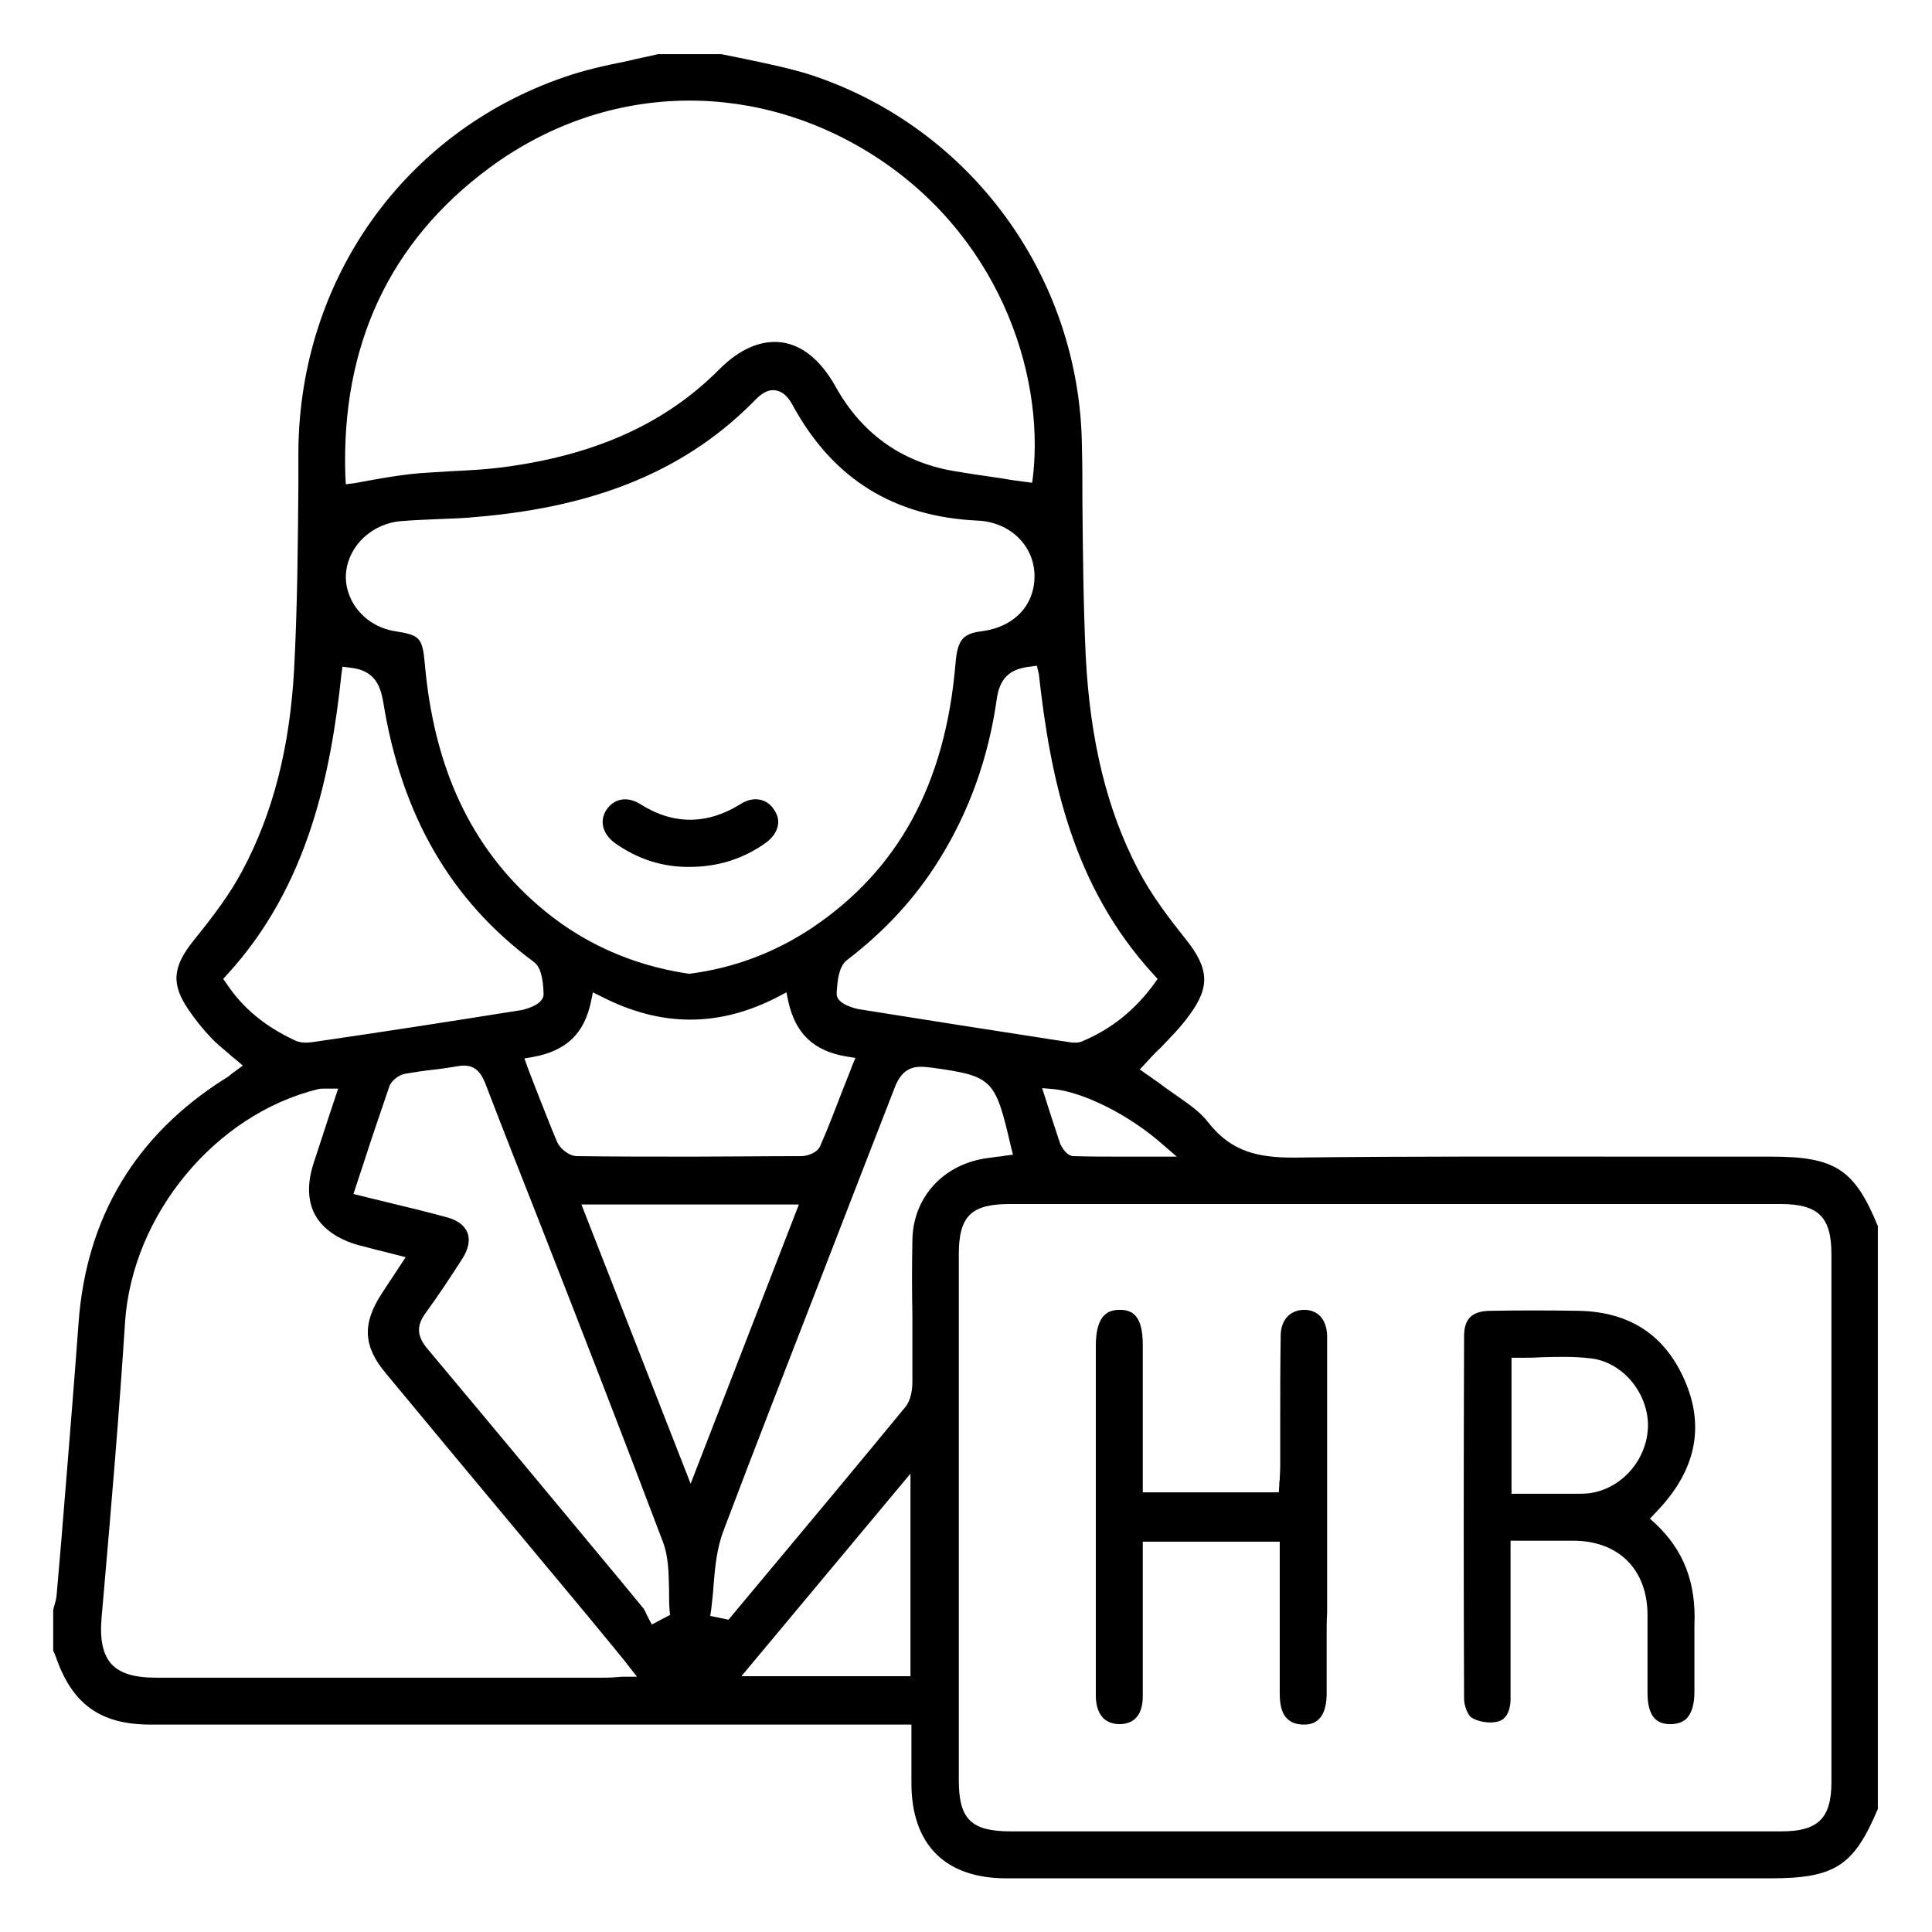 <svg width="36" height="36" viewBox="0 0 36 36" xmlns="http://www.w3.org/2000/svg">
<path d="M32.992 21.552C32.216 21.552 31.439 21.552 30.672 21.552C28.521 21.552 26.29 21.543 24.104 21.57C23.462 21.57 22.953 21.471 22.524 20.927C22.364 20.713 22.132 20.561 21.891 20.392C21.784 20.32 21.677 20.24 21.57 20.16C21.516 20.124 21.463 20.088 21.418 20.052C21.4 20.044 21.382 20.026 21.364 20.017L21.239 19.927L21.347 19.811C21.436 19.713 21.525 19.615 21.623 19.526C21.82 19.321 22.007 19.133 22.159 18.919C22.551 18.393 22.534 18.045 22.087 17.491C21.811 17.143 21.454 16.688 21.195 16.18C20.624 15.082 20.311 13.788 20.231 12.226C20.186 11.262 20.178 10.29 20.169 9.344C20.169 9.005 20.169 8.657 20.16 8.318C20.124 5.159 18.089 2.374 15.1 1.393C14.734 1.277 14.341 1.196 13.966 1.116C13.797 1.08 13.618 1.045 13.44 1.009H12.262C12.075 1.054 11.887 1.089 11.709 1.134C11.307 1.214 10.897 1.303 10.513 1.437C7.532 2.463 5.587 5.203 5.56 8.398V8.996C5.551 10.138 5.542 11.316 5.48 12.476C5.4 13.931 5.087 15.153 4.516 16.224C4.284 16.661 3.981 17.063 3.606 17.527C3.213 18.018 3.186 18.339 3.517 18.821C3.633 18.991 3.767 19.16 3.918 19.321C4.007 19.419 4.123 19.517 4.231 19.606C4.284 19.651 4.338 19.704 4.4 19.749L4.525 19.856L4.391 19.954C4.373 19.972 4.347 19.981 4.329 19.999C4.284 20.035 4.248 20.07 4.195 20.097C2.526 21.15 1.607 22.685 1.464 24.648C1.366 25.996 1.25 27.37 1.143 28.7L1.054 29.735C1.045 29.806 1.027 29.869 1.009 29.931C1 29.949 1 29.976 0.991 29.994V30.752V30.761C1.009 30.788 1.018 30.824 1.036 30.859C1.339 31.752 1.866 32.135 2.803 32.135C5.016 32.135 7.238 32.135 9.451 32.135H16.983V33.224C16.983 34.366 17.608 35 18.75 35H32.992C34.188 35 34.545 34.768 34.991 33.706V22.846C34.554 21.784 34.197 21.552 32.992 21.552ZM21.659 21.32L21.927 21.552H21.222C21.115 21.552 21.008 21.552 20.9 21.552C20.597 21.552 20.302 21.552 20.008 21.543C19.874 21.543 19.785 21.373 19.758 21.32C19.687 21.114 19.624 20.909 19.553 20.695L19.419 20.276L19.624 20.293C20.186 20.347 21.043 20.775 21.659 21.32ZM19.357 12.556C19.571 14.493 19.981 16.51 21.498 18.161L21.57 18.241L21.507 18.33C21.15 18.821 20.704 19.178 20.169 19.401C20.133 19.419 20.088 19.428 20.044 19.428C20.008 19.428 19.972 19.428 19.928 19.419L19.687 19.383C18.473 19.196 17.224 19 15.992 18.803C15.992 18.803 15.582 18.723 15.591 18.518V18.473C15.608 18.268 15.626 18.018 15.778 17.893C16.501 17.34 17.063 16.724 17.5 16.019C18.063 15.118 18.42 14.109 18.571 13.038C18.625 12.646 18.803 12.467 19.187 12.423L19.321 12.405L19.357 12.556ZM11.013 18.66L11.048 18.491L11.209 18.571C12.325 19.142 13.404 19.142 14.502 18.571L14.654 18.491L14.689 18.66C14.823 19.267 15.171 19.588 15.778 19.687L15.939 19.713L15.876 19.865C15.832 19.99 15.778 20.115 15.733 20.231C15.582 20.615 15.448 20.981 15.287 21.346C15.234 21.48 15.046 21.543 14.93 21.543C14.216 21.543 13.547 21.552 12.931 21.552C12.155 21.552 11.441 21.552 10.754 21.543C10.602 21.543 10.433 21.4 10.379 21.275C10.236 20.936 10.111 20.606 9.969 20.249C9.924 20.124 9.87 19.999 9.826 19.874L9.772 19.722L9.933 19.695C10.558 19.579 10.888 19.258 11.013 18.66ZM10.013 16.858C8.773 15.778 8.086 14.306 7.916 12.369C7.872 11.887 7.827 11.834 7.363 11.762C6.836 11.682 6.444 11.245 6.444 10.745C6.453 10.209 6.908 9.754 7.479 9.71C7.702 9.692 7.925 9.683 8.139 9.674C8.389 9.665 8.657 9.656 8.916 9.629C11.182 9.433 12.833 8.728 14.091 7.434C14.216 7.309 14.332 7.256 14.448 7.273C14.573 7.291 14.681 7.381 14.77 7.55C15.519 8.924 16.653 9.629 18.223 9.701C18.812 9.728 19.258 10.156 19.276 10.7C19.294 11.262 18.91 11.682 18.295 11.762C17.938 11.807 17.84 11.923 17.804 12.369C17.616 14.6 16.742 16.206 15.136 17.286C14.44 17.75 13.681 18.036 12.86 18.143H12.842H12.824C11.745 17.982 10.799 17.545 10.013 16.858ZM9.112 3.133C11.218 1.571 13.922 1.455 16.171 2.829C18.589 4.311 19.464 6.925 19.25 8.862L19.232 8.996L19.098 8.978C18.955 8.96 18.821 8.942 18.678 8.915C18.375 8.871 18.054 8.826 17.75 8.773C16.787 8.603 16.046 8.068 15.564 7.193C15.296 6.72 14.957 6.435 14.573 6.381C14.19 6.328 13.788 6.497 13.404 6.881C12.423 7.871 11.138 8.46 9.478 8.692C9.112 8.746 8.746 8.764 8.38 8.782C8.139 8.799 7.88 8.808 7.639 8.835C7.416 8.862 7.184 8.898 6.943 8.942C6.827 8.96 6.711 8.987 6.595 9.005L6.444 9.023L6.435 8.871C6.354 6.444 7.256 4.507 9.112 3.133ZM4.222 18.33L4.159 18.241L4.231 18.161C5.748 16.51 6.167 14.404 6.363 12.556L6.381 12.423L6.515 12.44C6.979 12.485 7.086 12.771 7.14 13.074C7.479 15.189 8.398 16.777 9.942 17.92C10.067 18.009 10.12 18.205 10.129 18.526C10.129 18.741 9.719 18.821 9.719 18.821C8.38 19.035 7.059 19.24 5.819 19.419C5.792 19.419 5.748 19.428 5.703 19.428C5.632 19.428 5.56 19.419 5.489 19.383C4.936 19.124 4.525 18.785 4.222 18.33ZM11.611 31.243C11.557 31.243 11.512 31.252 11.468 31.252C11.387 31.261 11.307 31.261 11.236 31.261C9.522 31.261 7.809 31.261 6.105 31.261C5.043 31.261 3.981 31.261 2.91 31.261C2.499 31.261 2.241 31.181 2.08 31.011C1.919 30.832 1.857 30.565 1.893 30.137L1.937 29.637C2.08 27.995 2.223 26.308 2.33 24.639C2.464 22.631 4.016 20.758 5.935 20.293C5.971 20.285 6.006 20.285 6.042 20.285C6.06 20.285 6.087 20.285 6.114 20.285H6.301L6.114 20.847C6.024 21.123 5.935 21.4 5.846 21.668C5.721 22.043 5.73 22.382 5.873 22.64C6.015 22.899 6.301 23.096 6.685 23.203C6.836 23.238 6.979 23.283 7.14 23.319L7.559 23.426L7.336 23.765C7.256 23.881 7.184 23.997 7.113 24.104C6.747 24.666 6.765 25.086 7.193 25.594C8.041 26.62 8.898 27.647 9.754 28.673C10.317 29.351 10.888 30.029 11.45 30.716C11.504 30.779 11.548 30.841 11.611 30.913C11.637 30.948 11.673 30.993 11.709 31.038L11.869 31.243H11.611ZM12.146 30.27L12.084 30.154C12.075 30.128 12.057 30.11 12.048 30.083C12.03 30.038 12.012 30.003 11.994 29.976L11.575 29.467C10.397 28.048 9.174 26.576 7.97 25.139C7.764 24.898 7.756 24.702 7.934 24.461C8.175 24.131 8.398 23.792 8.621 23.444C8.728 23.274 8.764 23.104 8.71 22.971C8.657 22.837 8.532 22.739 8.336 22.685C7.979 22.587 7.613 22.498 7.238 22.408C7.068 22.364 6.899 22.328 6.729 22.283L6.586 22.248L6.774 21.677C6.935 21.177 7.095 20.713 7.256 20.24C7.3 20.124 7.443 20.026 7.55 20.008C7.711 19.981 7.88 19.954 8.041 19.936C8.211 19.919 8.38 19.892 8.541 19.865C8.853 19.811 8.96 19.999 9.032 20.16C9.371 21.043 9.719 21.927 10.067 22.81C10.825 24.746 11.602 26.745 12.351 28.727C12.458 29.003 12.458 29.306 12.467 29.61C12.467 29.744 12.467 29.878 12.476 30.003L12.485 30.092L12.146 30.27ZM10.834 22.444H14.886L12.869 27.647L10.834 22.444ZM16.965 31.234H13.815L16.965 27.459V31.234ZM17.001 23.113C16.992 23.577 16.992 24.05 17.001 24.506C17.001 24.916 17.001 25.335 17.001 25.755C17.001 25.889 16.974 26.085 16.876 26.21C16.01 27.263 15.118 28.334 14.252 29.369L13.574 30.181L13.235 30.11L13.253 29.985C13.271 29.833 13.288 29.681 13.297 29.53C13.324 29.191 13.36 28.834 13.485 28.512C14.091 26.906 14.725 25.291 15.332 23.72C15.769 22.587 16.224 21.418 16.671 20.267C16.813 19.892 17.036 19.847 17.331 19.892H17.349C18.5 20.052 18.544 20.097 18.839 21.373L18.875 21.516L18.732 21.534C18.687 21.543 18.634 21.552 18.589 21.552C18.491 21.57 18.384 21.578 18.295 21.596C17.518 21.748 17.01 22.355 17.001 23.113ZM34.126 33.206C34.126 33.885 33.876 34.125 33.189 34.125H18.839C18.098 34.125 17.866 33.902 17.866 33.171V23.372C17.866 22.658 18.098 22.435 18.821 22.435C23.604 22.435 28.387 22.435 33.171 22.435C33.885 22.435 34.126 22.676 34.126 23.372C34.126 26.647 34.126 29.931 34.126 33.206Z" />
<path d="M30.842 28.387L30.744 28.298L30.895 28.137C30.931 28.102 30.958 28.066 30.985 28.039C31.609 27.325 31.752 26.549 31.395 25.728C31.029 24.88 30.369 24.443 29.414 24.425C28.852 24.416 28.272 24.416 27.781 24.425C27.433 24.425 27.281 24.568 27.281 24.898C27.272 27.397 27.272 29.601 27.281 31.654C27.281 31.787 27.352 31.957 27.415 32.002C27.54 32.082 27.745 32.117 27.897 32.082C28.12 32.037 28.147 31.77 28.147 31.662C28.147 31.198 28.147 30.734 28.147 30.279V28.709H28.281C28.405 28.709 28.521 28.709 28.637 28.709H28.95C29.075 28.709 29.2 28.709 29.334 28.709C30.163 28.718 30.69 29.244 30.699 30.074C30.699 30.369 30.699 30.663 30.699 30.957C30.699 31.154 30.699 31.35 30.699 31.546C30.699 32.055 30.931 32.127 31.127 32.127C31.252 32.127 31.35 32.091 31.422 32.028C31.52 31.93 31.573 31.761 31.573 31.529C31.573 31.377 31.573 31.234 31.573 31.082C31.573 30.824 31.573 30.556 31.573 30.288C31.609 29.485 31.368 28.878 30.842 28.387ZM29.61 27.825C29.521 27.834 29.441 27.834 29.36 27.834H29.325C29.173 27.834 29.021 27.834 28.87 27.834H28.165V25.3H28.298C28.432 25.3 28.575 25.3 28.709 25.291C29.003 25.282 29.316 25.273 29.619 25.309C30.208 25.362 30.699 25.924 30.708 26.549C30.708 27.183 30.226 27.745 29.61 27.825Z" />
<path d="M24.72 30.502C24.72 30.859 24.72 31.225 24.72 31.582C24.711 32.127 24.399 32.135 24.292 32.135C24.167 32.135 24.06 32.1 23.988 32.028C23.89 31.939 23.846 31.779 23.846 31.564C23.846 30.94 23.846 30.306 23.846 29.672V28.727H21.294V29.931C21.294 30.485 21.294 31.047 21.294 31.6C21.294 31.939 21.151 32.118 20.874 32.127C20.74 32.127 20.642 32.091 20.562 32.019C20.473 31.93 20.419 31.787 20.419 31.6C20.419 30.672 20.419 29.744 20.419 28.825V27.754V25.077C20.419 24.8 20.473 24.604 20.58 24.506C20.651 24.434 20.749 24.407 20.865 24.407C21.079 24.407 21.294 24.488 21.294 25.059C21.294 25.594 21.294 26.13 21.294 26.665V27.807H23.828L23.837 27.682C23.837 27.647 23.837 27.611 23.846 27.575C23.846 27.495 23.855 27.415 23.855 27.326C23.855 27.058 23.855 26.79 23.855 26.522C23.855 25.987 23.855 25.434 23.864 24.889C23.864 24.595 24.042 24.407 24.301 24.407C24.56 24.407 24.72 24.586 24.729 24.889C24.729 24.961 24.729 25.023 24.729 25.103V30.038C24.72 30.199 24.72 30.351 24.72 30.502Z" />
<path d="M14.279 15.698C13.86 16.001 13.378 16.153 12.86 16.153C12.352 16.162 11.888 16.01 11.468 15.716C11.227 15.546 11.165 15.296 11.299 15.091C11.441 14.877 11.691 14.832 11.932 14.984C12.548 15.376 13.182 15.367 13.797 14.984C13.922 14.903 14.047 14.877 14.172 14.903C14.279 14.93 14.368 14.993 14.431 15.1C14.565 15.296 14.502 15.528 14.279 15.698Z" />
</svg>
